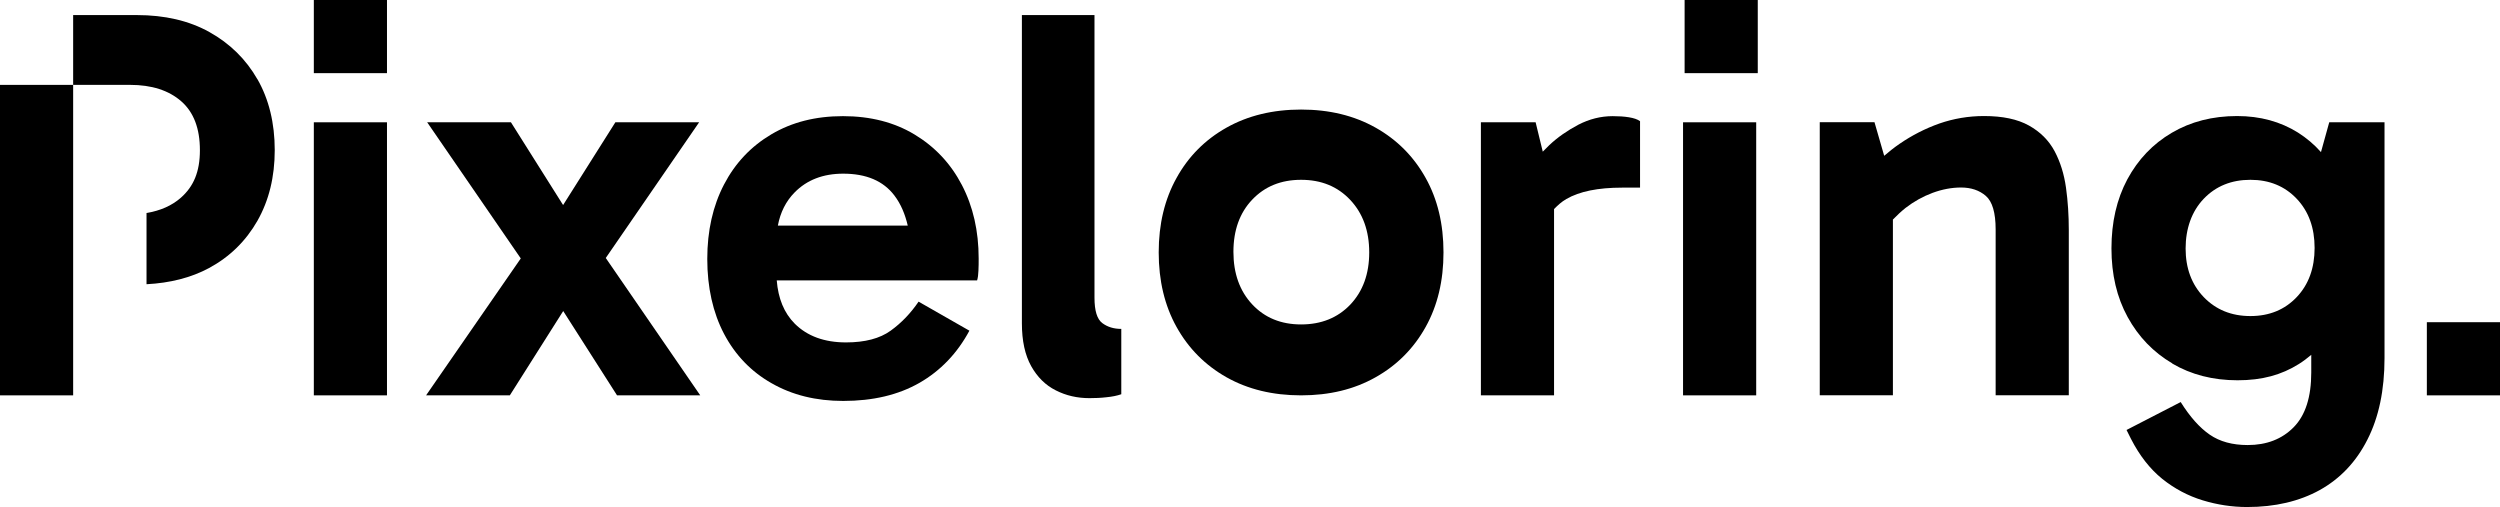 <?xml version="1.0" encoding="UTF-8"?>
<svg id="Vrstva_1" data-name="Vrstva 1" xmlns="http://www.w3.org/2000/svg" width="223.85" height="45.4" viewBox="0 0 223.85 45.4">
  <defs>
    <style>
      .cls-1 {
        fill: #000;
        stroke-width: 0px;
      }
    </style>
  </defs>
  <rect class="cls-1" x="28.1" y="10.95" width="6.55" height="24.45"/>
  <polygon class="cls-1" points="45.65 35.4 50.43 27.85 55.25 35.4 62.7 35.4 54.24 23.1 62.6 10.95 55.1 10.95 50.42 18.36 45.75 10.95 38.25 10.95 46.63 23.14 38.15 35.4 45.65 35.4"/>
  <path class="cls-1" d="M69.1,34.32c1.83,1.05,3.97,1.58,6.4,1.58,2.67,0,4.94-.54,6.83-1.62,1.88-1.08,3.38-2.64,4.47-4.67l-4.55-2.6c-.7,1.03-1.53,1.9-2.5,2.6-.97.7-2.3,1.05-4,1.05-1.93,0-3.46-.56-4.58-1.67-.97-.97-1.49-2.27-1.62-3.88h17.94c.07-.23.11-.53.12-.88.02-.35.02-.71.02-1.08,0-2.47-.5-4.66-1.5-6.58-1-1.92-2.41-3.42-4.23-4.52-1.82-1.1-3.96-1.65-6.42-1.65s-4.57.54-6.4,1.62c-1.83,1.08-3.25,2.58-4.25,4.5-1,1.92-1.5,4.14-1.5,6.67s.5,4.8,1.5,6.7,2.42,3.38,4.25,4.42ZM75.5,15.55c2.07,0,3.59.65,4.58,1.95.58.76.96,1.67,1.2,2.7h-11.63c.22-1.18.72-2.18,1.5-2.97,1.1-1.12,2.55-1.68,4.35-1.68Z"/>
  <path class="cls-1" d="M94.53,34.95c.92.47,1.92.7,3.02.7.5,0,1.01-.02,1.52-.08.52-.05.96-.14,1.33-.27v-5.85c-.67,0-1.23-.17-1.7-.52-.47-.35-.7-1.11-.7-2.27V1.35h-6.5v27.6c0,1.57.28,2.84.83,3.83.55.98,1.28,1.71,2.2,2.17Z"/>
  <path class="cls-1" d="M139.15,18.72c.33-.34.68-.66,1.1-.9,1.17-.68,2.83-1.02,5-1.02h1.6v-5.95c-.23-.17-.57-.28-1-.35-.43-.07-.92-.1-1.45-.1-1.07,0-2.09.26-3.08.77-.98.52-1.85,1.12-2.6,1.83-.21.2-.4.39-.58.58l-.64-2.63h-4.9v24.45h6.55v-16.68Z"/>
  <rect class="cls-1" x="150.7" y="10.95" width="6.55" height="24.45"/>
  <path class="cls-1" d="M169.5,19.65c.35-.36.72-.71,1.12-1.03.75-.58,1.56-1.03,2.42-1.35.87-.32,1.72-.48,2.55-.48.9,0,1.64.25,2.22.75.58.5.88,1.5.88,3v14.85h6.55v-14.8c0-1.3-.08-2.56-.25-3.78-.17-1.22-.51-2.31-1.02-3.27-.52-.97-1.28-1.73-2.3-2.3-1.02-.57-2.36-.85-4.02-.85-1.4,0-2.73.23-4,.67-1.27.45-2.46,1.06-3.58,1.83-.48.33-.93.69-1.36,1.06l-.87-3.01h-4.9v24.45h6.55v-15.75Z"/>
  <path class="cls-1" d="M194.5,32.55c1.7,1,3.65,1.5,5.85,1.5s3.93-.48,5.48-1.45c.4-.25.77-.53,1.12-.83v1.58c0,2.2-.52,3.83-1.57,4.9-1.05,1.07-2.43,1.6-4.12,1.6-1.37,0-2.5-.31-3.4-.93-.9-.62-1.77-1.59-2.6-2.92l-4.85,2.5.4.8c.77,1.5,1.7,2.69,2.8,3.58,1.1.88,2.31,1.52,3.62,1.92,1.32.4,2.64.6,3.98.6,2.5,0,4.67-.51,6.5-1.52,1.83-1.02,3.26-2.52,4.27-4.52,1.02-2,1.53-4.43,1.53-7.3V10.95h-4.95l-.74,2.67c-.6-.68-1.29-1.26-2.06-1.75-1.57-.98-3.38-1.48-5.45-1.48-2.2,0-4.15.5-5.85,1.5-1.7,1-3.02,2.39-3.98,4.17-.95,1.78-1.42,3.84-1.42,6.18s.48,4.38,1.45,6.15c.97,1.77,2.3,3.15,4,4.15ZM197.32,17.8c1.08-1.13,2.48-1.7,4.18-1.7s3.08.57,4.15,1.7c1.07,1.13,1.6,2.6,1.6,4.4s-.53,3.27-1.6,4.4c-1.07,1.13-2.45,1.7-4.15,1.7s-3.09-.57-4.18-1.7c-1.08-1.13-1.62-2.58-1.62-4.35s.54-3.32,1.62-4.45Z"/>
  <rect class="cls-1" x="28.1" width="6.55" height="6.55"/>
  <rect class="cls-1" x="150.84" width="6.55" height="6.55"/>
  <path class="cls-1" d="M109.82,33.78c1.92,1.08,4.14,1.62,6.68,1.62s4.76-.54,6.67-1.62c1.92-1.08,3.41-2.58,4.48-4.5,1.07-1.92,1.6-4.14,1.6-6.68s-.53-4.76-1.6-6.67c-1.07-1.92-2.56-3.42-4.48-4.5-1.92-1.08-4.14-1.62-6.67-1.62s-4.76.54-6.68,1.62c-1.92,1.08-3.41,2.58-4.47,4.5-1.07,1.92-1.6,4.14-1.6,6.67s.53,4.76,1.6,6.68c1.07,1.92,2.56,3.42,4.47,4.5ZM112.12,17.88c1.12-1.18,2.57-1.78,4.38-1.78s3.27.6,4.4,1.8c1.13,1.2,1.7,2.77,1.7,4.7s-.57,3.49-1.7,4.68c-1.13,1.18-2.6,1.77-4.4,1.77s-3.26-.6-4.38-1.8c-1.12-1.2-1.68-2.77-1.68-4.7s.56-3.49,1.68-4.67Z"/>
  <g>
    <path class="cls-1" d="M23.05,7.1c-1.03-1.8-2.47-3.21-4.3-4.23-1.83-1.02-4-1.52-6.5-1.52h-5.7v6.25h5.1c1.93,0,3.46.49,4.58,1.47,1.12.98,1.67,2.44,1.67,4.38s-.57,3.25-1.7,4.25c-.82.72-1.85,1.17-3.08,1.37v6.38c2.1-.11,3.98-.58,5.6-1.45,1.85-1,3.29-2.41,4.33-4.23,1.03-1.82,1.55-3.92,1.55-6.33s-.52-4.55-1.55-6.35Z"/>
    <rect class="cls-1" y="7.6" width="6.55" height="27.8"/>
  </g>
  <rect class="cls-1" x="217.3" y="28.85" width="6.55" height="6.55"/>
</svg>